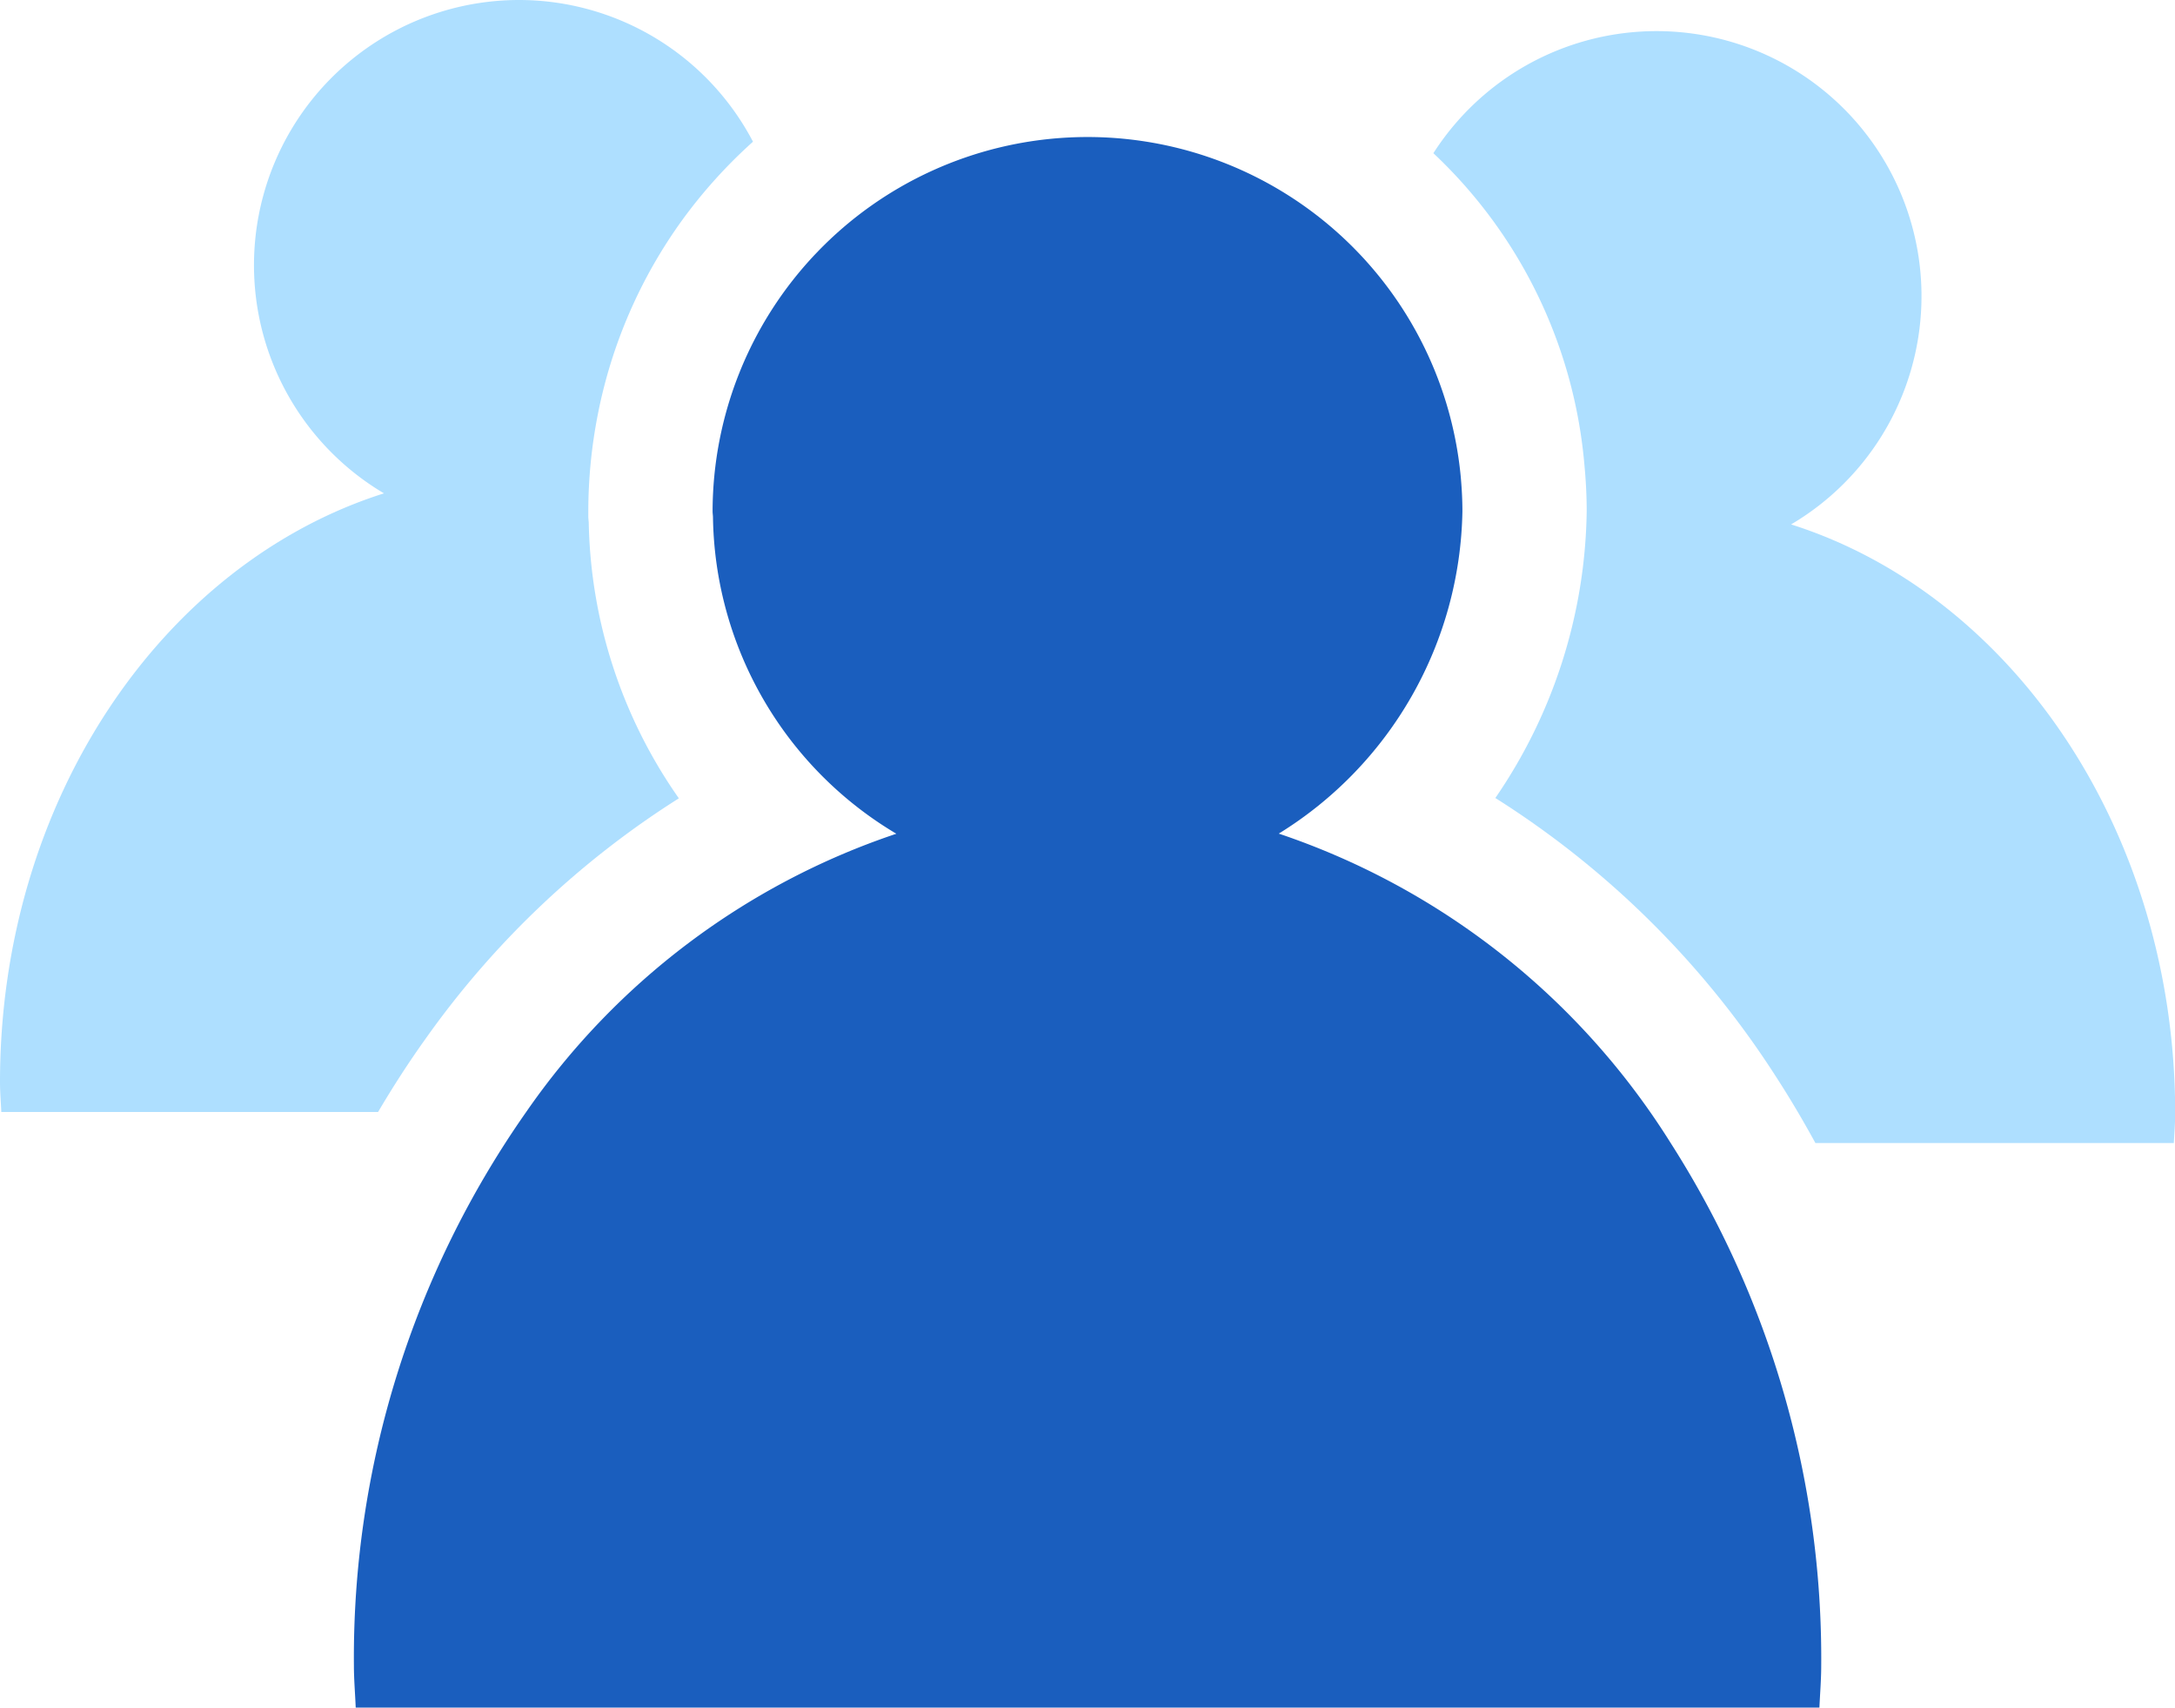 <svg xmlns="http://www.w3.org/2000/svg" width="35" height="27.476" viewBox="0 0 35 27.476">
  <g id="social_media" transform="translate(0 -3.762)">
    <g id="Group_469" data-name="Group 469">
      <path id="Path_1887" data-name="Path 1887" d="M8.356,3.762A4.267,4.267,0,0,0,6.179,11.7C2.622,12.827,0,16.635,0,21.173c0,.162.014.321.021.481H6.084c.236-.4.487-.79.755-1.165a14.464,14.464,0,0,1,4.085-3.882,7.98,7.98,0,0,1-1.45-4.436l-.007-.083v-.1a8.1,8.1,0,0,1,.156-1.572,7.937,7.937,0,0,1,1.346-3.1,8.059,8.059,0,0,1,1.148-1.274A4.253,4.253,0,0,0,8.356,3.762Z" fill="#aedfff"/>
      <path id="Path_1888" data-name="Path 1888" d="M28.822,12.2a4.264,4.264,0,1,0-5.756-5.973,7.8,7.8,0,0,1,2.428,4.989c.026.269.039.521.039.774a8.334,8.334,0,0,1-1.47,4.612,14.647,14.647,0,0,1,4.5,4.459c.231.355.447.72.65,1.092h5.768c.008-.16.022-.319.022-.481C35,17.135,32.379,13.327,28.822,12.2Z" fill="#aedfff"/>
    </g>
    <path id="Path_1889" data-name="Path 1889" d="M26.885,22.154a11.929,11.929,0,0,0-6.307-4.979,6.216,6.216,0,0,0,2.955-5.184c0-.2-.011-.39-.029-.582a6.033,6.033,0,0,0-12.037.581c0,.029.005.058.006.087a6.025,6.025,0,0,0,2.951,5.1,11.806,11.806,0,0,0-5.958,4.479,15.283,15.283,0,0,0-2.771,8.9c0,.229.02.454.029.681H29.278c.01-.227.029-.451.029-.681A15.4,15.4,0,0,0,26.885,22.154Z" fill="#1a5ebe"/>
  </g>
</svg>
